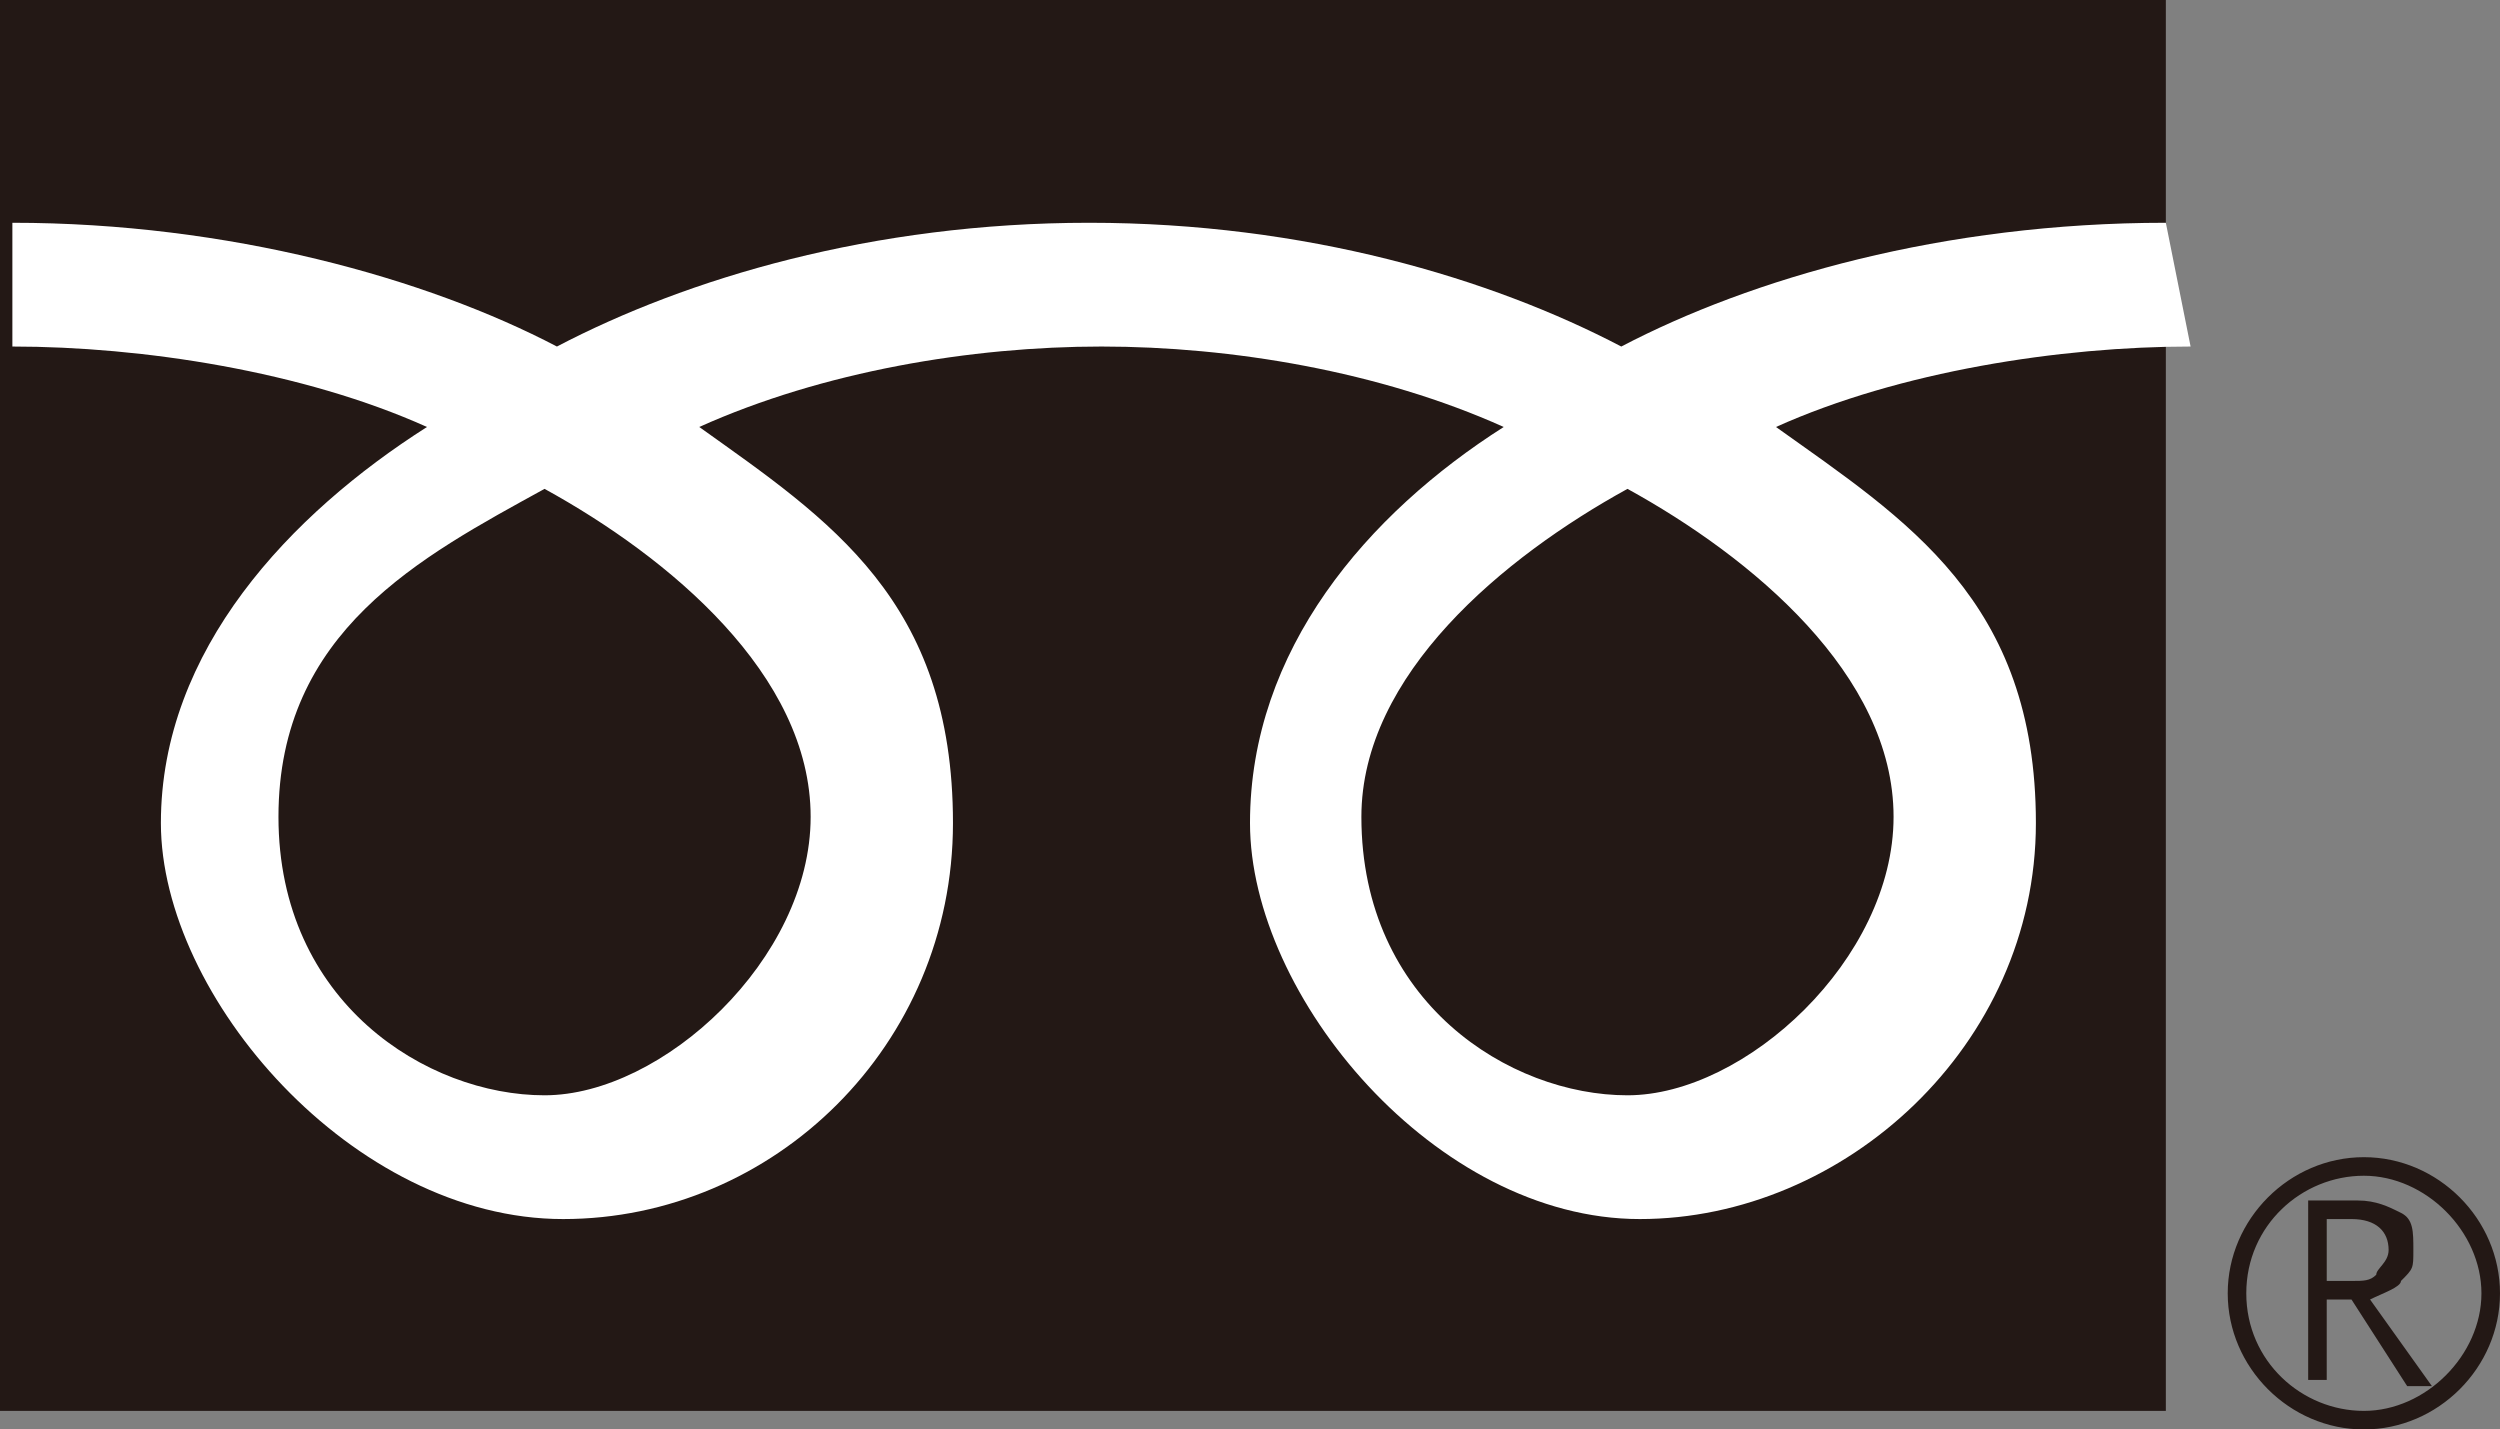 <?xml version="1.0" encoding="UTF-8"?>
<svg id="_レイヤー_2" xmlns="http://www.w3.org/2000/svg" xmlns:xlink="http://www.w3.org/1999/xlink" version="1.1" viewBox="0 0 40.4 23.1">
  <rect x="0" y="0" width="40.4" height="23.1" fill="#808080" stroke="none"/>
  <!-- Generator: Adobe Illustrator 29.3.0, SVG Export Plug-In . SVG Version: 2.1.0 Build 146)  -->
  <defs>
    <style>
      .st0 {
        fill: #231815;
      }

      .st1 {
        fill: #fff;
      }
    </style>
  </defs>
  <rect class="st0" width="35" height="22.8"/>
  <path class="st0" d="M36,20.9c0,1.2,1,2.2,2.2,2.2s2.2-1,2.2-2.2-1-2.2-2.2-2.2-2.2,1-2.2,2.2M36.3,20.9c0-1.1.9-1.9,1.9-1.9s1.9.9,1.9,1.9-.9,1.9-1.9,1.9-1.9-.8-1.9-1.9Z"/>
  <path class="st0" d="M39.3,22.4h-.4l-.9-1.4h-.4v1.3h-.3v-2.9h.8c.3,0,.5.1.7.2s.2.3.2.6,0,.3-.2.5c0,.1-.3.2-.5.3l1,1.4M37.6,20.7h.4c.2,0,.3,0,.4-.1,0-.1.2-.2.2-.4,0-.3-.2-.5-.6-.5h-.4v1h0Z"/>
  <path class="st1" d="M8.8,17.7c-1.9,0-4.3-1.5-4.3-4.5s2.3-4.2,4.3-5.3c2,1.1,4.3,3,4.3,5.3s-2.4,4.5-4.3,4.5M22,13.2c0-2.3,2.3-4.2,4.3-5.3,2,1.1,4.3,3,4.3,5.3s-2.4,4.5-4.3,4.5-4.3-1.5-4.3-4.5M35,3.6c-3.6,0-6.7.9-8.8,2-2.1-1.1-5.1-2-8.6-2s-6.5.9-8.6,2C6.9,4.5,3.7,3.6.2,3.6v2c2.1,0,4.7.4,6.7,1.3-2.2,1.4-4.3,3.6-4.3,6.4s3.1,6.4,6.5,6.4,6.3-2.8,6.3-6.4-2-4.9-4.1-6.4c2-.9,4.4-1.3,6.5-1.3s4.5.4,6.5,1.3c-2.2,1.4-4.1,3.6-4.1,6.4s3,6.4,6.3,6.4,6.4-2.8,6.4-6.4-2.1-4.9-4.2-6.4c2-.9,4.6-1.3,6.7-1.3l-.4-2h0Z"/>
</svg>